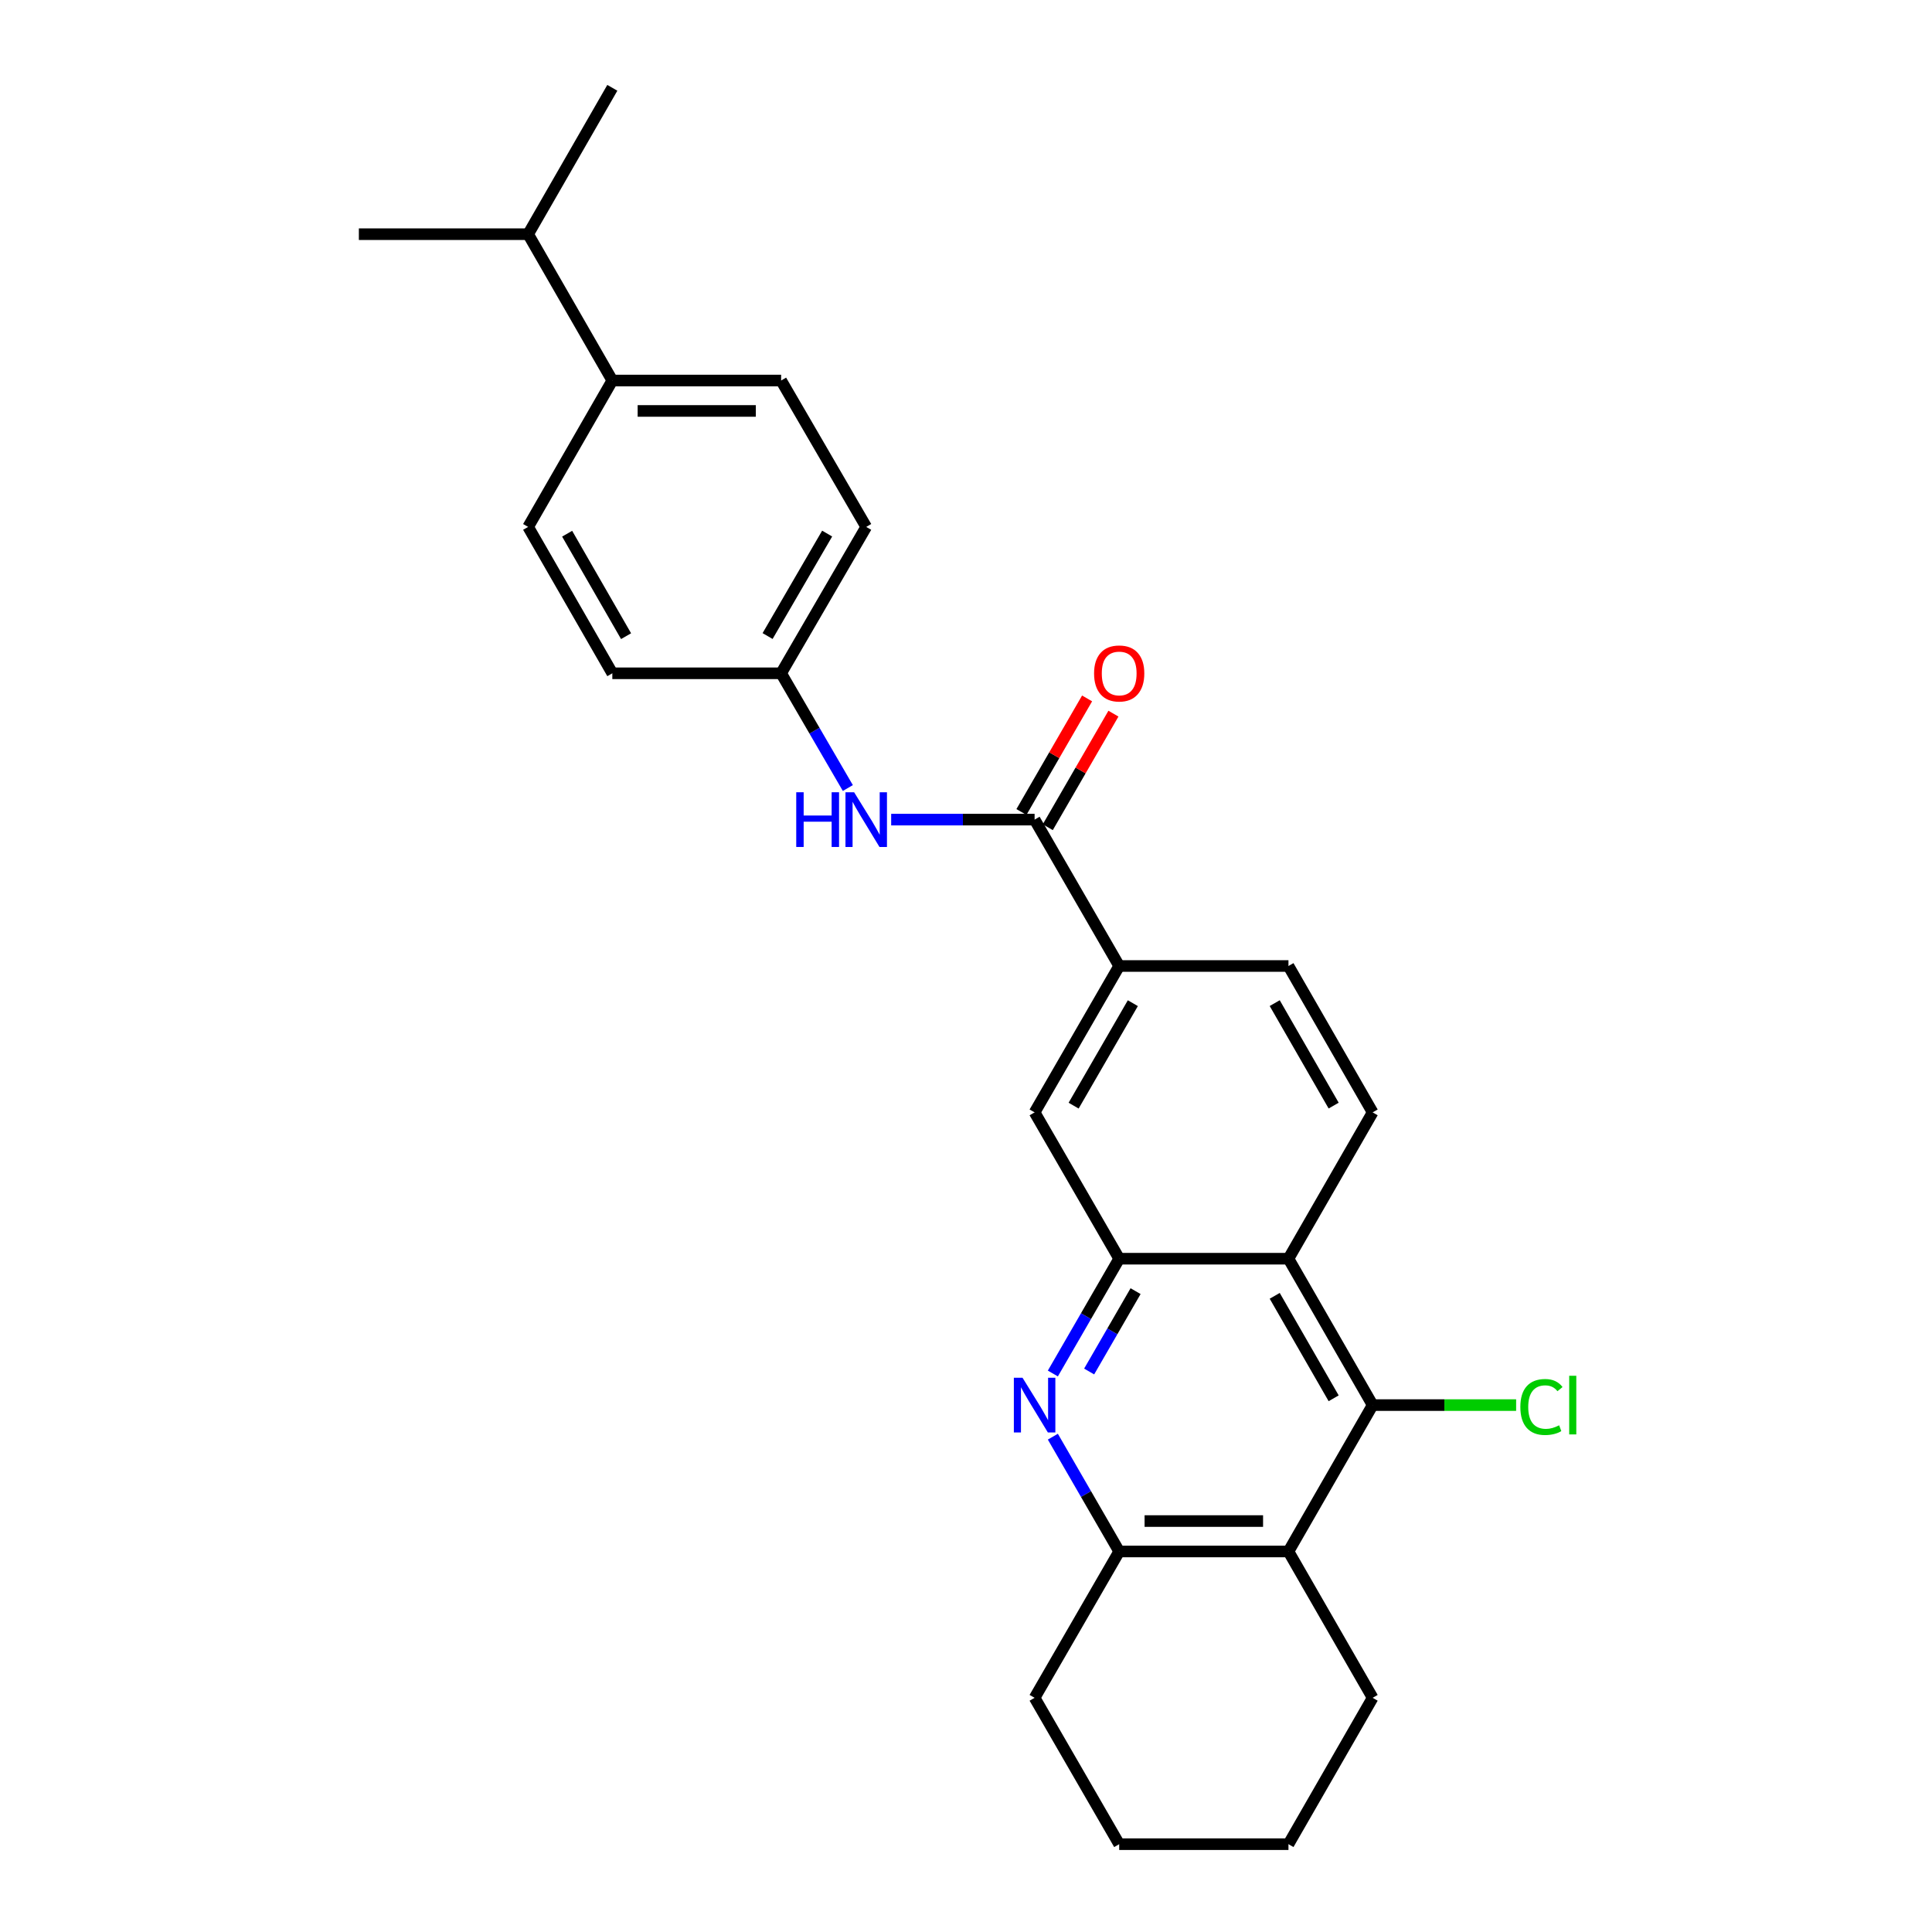 <?xml version='1.0' encoding='iso-8859-1'?>
<svg version='1.1' baseProfile='full'
              xmlns='http://www.w3.org/2000/svg'
                      xmlns:rdkit='http://www.rdkit.org/xml'
                      xmlns:xlink='http://www.w3.org/1999/xlink'
                  xml:space='preserve'
width='1000px' height='1000px' viewBox='0 0 1000 1000'>
<!-- END OF HEADER -->
<rect style='opacity:1.0;fill:#FFFFFF;stroke:none' width='1000' height='1000' x='0' y='0'> </rect>
<path class='bond-0' d='M 544.956,710.925 L 562.123,681.214' style='fill:none;fill-rule:evenodd;stroke:#0000FF;stroke-width:6px;stroke-linecap:butt;stroke-linejoin:miter;stroke-opacity:1' />
<path class='bond-0' d='M 562.123,681.214 L 579.291,651.503' style='fill:none;fill-rule:evenodd;stroke:#000000;stroke-width:6px;stroke-linecap:butt;stroke-linejoin:miter;stroke-opacity:1' />
<path class='bond-0' d='M 563.739,709.889 L 575.756,689.092' style='fill:none;fill-rule:evenodd;stroke:#0000FF;stroke-width:6px;stroke-linecap:butt;stroke-linejoin:miter;stroke-opacity:1' />
<path class='bond-0' d='M 575.756,689.092 L 587.773,668.294' style='fill:none;fill-rule:evenodd;stroke:#000000;stroke-width:6px;stroke-linecap:butt;stroke-linejoin:miter;stroke-opacity:1' />
<path class='bond-5' d='M 544.956,743.62 L 562.123,773.331' style='fill:none;fill-rule:evenodd;stroke:#0000FF;stroke-width:6px;stroke-linecap:butt;stroke-linejoin:miter;stroke-opacity:1' />
<path class='bond-5' d='M 562.123,773.331 L 579.291,803.042' style='fill:none;fill-rule:evenodd;stroke:#000000;stroke-width:6px;stroke-linecap:butt;stroke-linejoin:miter;stroke-opacity:1' />
<path class='bond-1' d='M 579.291,651.503 L 666.904,651.503' style='fill:none;fill-rule:evenodd;stroke:#000000;stroke-width:6px;stroke-linecap:butt;stroke-linejoin:miter;stroke-opacity:1' />
<path class='bond-8' d='M 579.291,651.503 L 535.51,575.769' style='fill:none;fill-rule:evenodd;stroke:#000000;stroke-width:6px;stroke-linecap:butt;stroke-linejoin:miter;stroke-opacity:1' />
<path class='bond-9' d='M 666.904,651.503 L 710.483,575.769' style='fill:none;fill-rule:evenodd;stroke:#000000;stroke-width:6px;stroke-linecap:butt;stroke-linejoin:miter;stroke-opacity:1' />
<path class='bond-26' d='M 666.904,651.503 L 710.483,727.273' style='fill:none;fill-rule:evenodd;stroke:#000000;stroke-width:6px;stroke-linecap:butt;stroke-linejoin:miter;stroke-opacity:1' />
<path class='bond-26' d='M 659.792,670.719 L 690.297,723.757' style='fill:none;fill-rule:evenodd;stroke:#000000;stroke-width:6px;stroke-linecap:butt;stroke-linejoin:miter;stroke-opacity:1' />
<path class='bond-2' d='M 710.483,727.273 L 666.904,803.042' style='fill:none;fill-rule:evenodd;stroke:#000000;stroke-width:6px;stroke-linecap:butt;stroke-linejoin:miter;stroke-opacity:1' />
<path class='bond-13' d='M 710.483,727.273 L 747.615,727.273' style='fill:none;fill-rule:evenodd;stroke:#000000;stroke-width:6px;stroke-linecap:butt;stroke-linejoin:miter;stroke-opacity:1' />
<path class='bond-13' d='M 747.615,727.273 L 784.747,727.273' style='fill:none;fill-rule:evenodd;stroke:#00CC00;stroke-width:6px;stroke-linecap:butt;stroke-linejoin:miter;stroke-opacity:1' />
<path class='bond-3' d='M 666.904,803.042 L 579.291,803.042' style='fill:none;fill-rule:evenodd;stroke:#000000;stroke-width:6px;stroke-linecap:butt;stroke-linejoin:miter;stroke-opacity:1' />
<path class='bond-3' d='M 653.762,787.297 L 592.433,787.297' style='fill:none;fill-rule:evenodd;stroke:#000000;stroke-width:6px;stroke-linecap:butt;stroke-linejoin:miter;stroke-opacity:1' />
<path class='bond-20' d='M 666.904,803.042 L 710.483,878.785' style='fill:none;fill-rule:evenodd;stroke:#000000;stroke-width:6px;stroke-linecap:butt;stroke-linejoin:miter;stroke-opacity:1' />
<path class='bond-4' d='M 535.51,424.231 L 579.291,500' style='fill:none;fill-rule:evenodd;stroke:#000000;stroke-width:6px;stroke-linecap:butt;stroke-linejoin:miter;stroke-opacity:1' />
<path class='bond-7' d='M 535.51,424.231 L 498.391,424.231' style='fill:none;fill-rule:evenodd;stroke:#000000;stroke-width:6px;stroke-linecap:butt;stroke-linejoin:miter;stroke-opacity:1' />
<path class='bond-7' d='M 498.391,424.231 L 461.271,424.231' style='fill:none;fill-rule:evenodd;stroke:#0000FF;stroke-width:6px;stroke-linecap:butt;stroke-linejoin:miter;stroke-opacity:1' />
<path class='bond-10' d='M 542.326,428.171 L 559.318,398.777' style='fill:none;fill-rule:evenodd;stroke:#000000;stroke-width:6px;stroke-linecap:butt;stroke-linejoin:miter;stroke-opacity:1' />
<path class='bond-10' d='M 559.318,398.777 L 576.31,369.383' style='fill:none;fill-rule:evenodd;stroke:#FF0000;stroke-width:6px;stroke-linecap:butt;stroke-linejoin:miter;stroke-opacity:1' />
<path class='bond-10' d='M 528.695,420.291 L 545.686,390.897' style='fill:none;fill-rule:evenodd;stroke:#000000;stroke-width:6px;stroke-linecap:butt;stroke-linejoin:miter;stroke-opacity:1' />
<path class='bond-10' d='M 545.686,390.897 L 562.678,361.503' style='fill:none;fill-rule:evenodd;stroke:#FF0000;stroke-width:6px;stroke-linecap:butt;stroke-linejoin:miter;stroke-opacity:1' />
<path class='bond-21' d='M 579.291,803.042 L 535.51,878.785' style='fill:none;fill-rule:evenodd;stroke:#000000;stroke-width:6px;stroke-linecap:butt;stroke-linejoin:miter;stroke-opacity:1' />
<path class='bond-6' d='M 579.291,500 L 535.51,575.769' style='fill:none;fill-rule:evenodd;stroke:#000000;stroke-width:6px;stroke-linecap:butt;stroke-linejoin:miter;stroke-opacity:1' />
<path class='bond-6' d='M 586.357,519.243 L 555.71,572.281' style='fill:none;fill-rule:evenodd;stroke:#000000;stroke-width:6px;stroke-linecap:butt;stroke-linejoin:miter;stroke-opacity:1' />
<path class='bond-11' d='M 579.291,500 L 666.904,500' style='fill:none;fill-rule:evenodd;stroke:#000000;stroke-width:6px;stroke-linecap:butt;stroke-linejoin:miter;stroke-opacity:1' />
<path class='bond-14' d='M 438.844,407.881 L 421.577,378.189' style='fill:none;fill-rule:evenodd;stroke:#0000FF;stroke-width:6px;stroke-linecap:butt;stroke-linejoin:miter;stroke-opacity:1' />
<path class='bond-14' d='M 421.577,378.189 L 404.309,348.497' style='fill:none;fill-rule:evenodd;stroke:#000000;stroke-width:6px;stroke-linecap:butt;stroke-linejoin:miter;stroke-opacity:1' />
<path class='bond-28' d='M 710.483,575.769 L 666.904,500' style='fill:none;fill-rule:evenodd;stroke:#000000;stroke-width:6px;stroke-linecap:butt;stroke-linejoin:miter;stroke-opacity:1' />
<path class='bond-28' d='M 690.297,572.254 L 659.792,519.215' style='fill:none;fill-rule:evenodd;stroke:#000000;stroke-width:6px;stroke-linecap:butt;stroke-linejoin:miter;stroke-opacity:1' />
<path class='bond-12' d='M 316.941,196.958 L 404.309,196.958' style='fill:none;fill-rule:evenodd;stroke:#000000;stroke-width:6px;stroke-linecap:butt;stroke-linejoin:miter;stroke-opacity:1' />
<path class='bond-12' d='M 330.046,212.703 L 391.204,212.703' style='fill:none;fill-rule:evenodd;stroke:#000000;stroke-width:6px;stroke-linecap:butt;stroke-linejoin:miter;stroke-opacity:1' />
<path class='bond-17' d='M 316.941,196.958 L 273.362,121.215' style='fill:none;fill-rule:evenodd;stroke:#000000;stroke-width:6px;stroke-linecap:butt;stroke-linejoin:miter;stroke-opacity:1' />
<path class='bond-29' d='M 316.941,196.958 L 273.362,272.727' style='fill:none;fill-rule:evenodd;stroke:#000000;stroke-width:6px;stroke-linecap:butt;stroke-linejoin:miter;stroke-opacity:1' />
<path class='bond-18' d='M 404.309,348.497 L 316.941,348.497' style='fill:none;fill-rule:evenodd;stroke:#000000;stroke-width:6px;stroke-linecap:butt;stroke-linejoin:miter;stroke-opacity:1' />
<path class='bond-19' d='M 404.309,348.497 L 448.352,272.727' style='fill:none;fill-rule:evenodd;stroke:#000000;stroke-width:6px;stroke-linecap:butt;stroke-linejoin:miter;stroke-opacity:1' />
<path class='bond-19' d='M 397.303,329.219 L 428.133,276.18' style='fill:none;fill-rule:evenodd;stroke:#000000;stroke-width:6px;stroke-linecap:butt;stroke-linejoin:miter;stroke-opacity:1' />
<path class='bond-15' d='M 273.362,272.727 L 316.941,348.497' style='fill:none;fill-rule:evenodd;stroke:#000000;stroke-width:6px;stroke-linecap:butt;stroke-linejoin:miter;stroke-opacity:1' />
<path class='bond-15' d='M 293.548,276.243 L 324.053,329.281' style='fill:none;fill-rule:evenodd;stroke:#000000;stroke-width:6px;stroke-linecap:butt;stroke-linejoin:miter;stroke-opacity:1' />
<path class='bond-16' d='M 404.309,196.958 L 448.352,272.727' style='fill:none;fill-rule:evenodd;stroke:#000000;stroke-width:6px;stroke-linecap:butt;stroke-linejoin:miter;stroke-opacity:1' />
<path class='bond-22' d='M 273.362,121.215 L 185.749,121.215' style='fill:none;fill-rule:evenodd;stroke:#000000;stroke-width:6px;stroke-linecap:butt;stroke-linejoin:miter;stroke-opacity:1' />
<path class='bond-23' d='M 273.362,121.215 L 316.941,45.455' style='fill:none;fill-rule:evenodd;stroke:#000000;stroke-width:6px;stroke-linecap:butt;stroke-linejoin:miter;stroke-opacity:1' />
<path class='bond-27' d='M 710.483,878.785 L 666.904,954.545' style='fill:none;fill-rule:evenodd;stroke:#000000;stroke-width:6px;stroke-linecap:butt;stroke-linejoin:miter;stroke-opacity:1' />
<path class='bond-25' d='M 535.51,878.785 L 579.291,954.545' style='fill:none;fill-rule:evenodd;stroke:#000000;stroke-width:6px;stroke-linecap:butt;stroke-linejoin:miter;stroke-opacity:1' />
<path class='bond-24' d='M 666.904,954.545 L 579.291,954.545' style='fill:none;fill-rule:evenodd;stroke:#000000;stroke-width:6px;stroke-linecap:butt;stroke-linejoin:miter;stroke-opacity:1' />
<path  class='atom-0' d='M 529.25 713.113
L 538.53 728.113
Q 539.45 729.593, 540.93 732.273
Q 542.41 734.953, 542.49 735.113
L 542.49 713.113
L 546.25 713.113
L 546.25 741.433
L 542.37 741.433
L 532.41 725.033
Q 531.25 723.113, 530.01 720.913
Q 528.81 718.713, 528.45 718.033
L 528.45 741.433
L 524.77 741.433
L 524.77 713.113
L 529.25 713.113
' fill='#0000FF'/>
<path  class='atom-8' d='M 412.132 410.071
L 415.972 410.071
L 415.972 422.111
L 430.452 422.111
L 430.452 410.071
L 434.292 410.071
L 434.292 438.391
L 430.452 438.391
L 430.452 425.311
L 415.972 425.311
L 415.972 438.391
L 412.132 438.391
L 412.132 410.071
' fill='#0000FF'/>
<path  class='atom-8' d='M 442.092 410.071
L 451.372 425.071
Q 452.292 426.551, 453.772 429.231
Q 455.252 431.911, 455.332 432.071
L 455.332 410.071
L 459.092 410.071
L 459.092 438.391
L 455.212 438.391
L 445.252 421.991
Q 444.092 420.071, 442.852 417.871
Q 441.652 415.671, 441.292 414.991
L 441.292 438.391
L 437.612 438.391
L 437.612 410.071
L 442.092 410.071
' fill='#0000FF'/>
<path  class='atom-11' d='M 566.291 348.577
Q 566.291 341.777, 569.651 337.977
Q 573.011 334.177, 579.291 334.177
Q 585.571 334.177, 588.931 337.977
Q 592.291 341.777, 592.291 348.577
Q 592.291 355.457, 588.891 359.377
Q 585.491 363.257, 579.291 363.257
Q 573.051 363.257, 569.651 359.377
Q 566.291 355.497, 566.291 348.577
M 579.291 360.057
Q 583.611 360.057, 585.931 357.177
Q 588.291 354.257, 588.291 348.577
Q 588.291 343.017, 585.931 340.217
Q 583.611 337.377, 579.291 337.377
Q 574.971 337.377, 572.611 340.177
Q 570.291 342.977, 570.291 348.577
Q 570.291 354.297, 572.611 357.177
Q 574.971 360.057, 579.291 360.057
' fill='#FF0000'/>
<path  class='atom-14' d='M 786.931 728.253
Q 786.931 721.213, 790.211 717.533
Q 793.531 713.813, 799.811 713.813
Q 805.651 713.813, 808.771 717.933
L 806.131 720.093
Q 803.851 717.093, 799.811 717.093
Q 795.531 717.093, 793.251 719.973
Q 791.011 722.813, 791.011 728.253
Q 791.011 733.853, 793.331 736.733
Q 795.691 739.613, 800.251 739.613
Q 803.371 739.613, 807.011 737.733
L 808.131 740.733
Q 806.651 741.693, 804.411 742.253
Q 802.171 742.813, 799.691 742.813
Q 793.531 742.813, 790.211 739.053
Q 786.931 735.293, 786.931 728.253
' fill='#00CC00'/>
<path  class='atom-14' d='M 812.211 712.093
L 815.891 712.093
L 815.891 742.453
L 812.211 742.453
L 812.211 712.093
' fill='#00CC00'/>
</svg>
